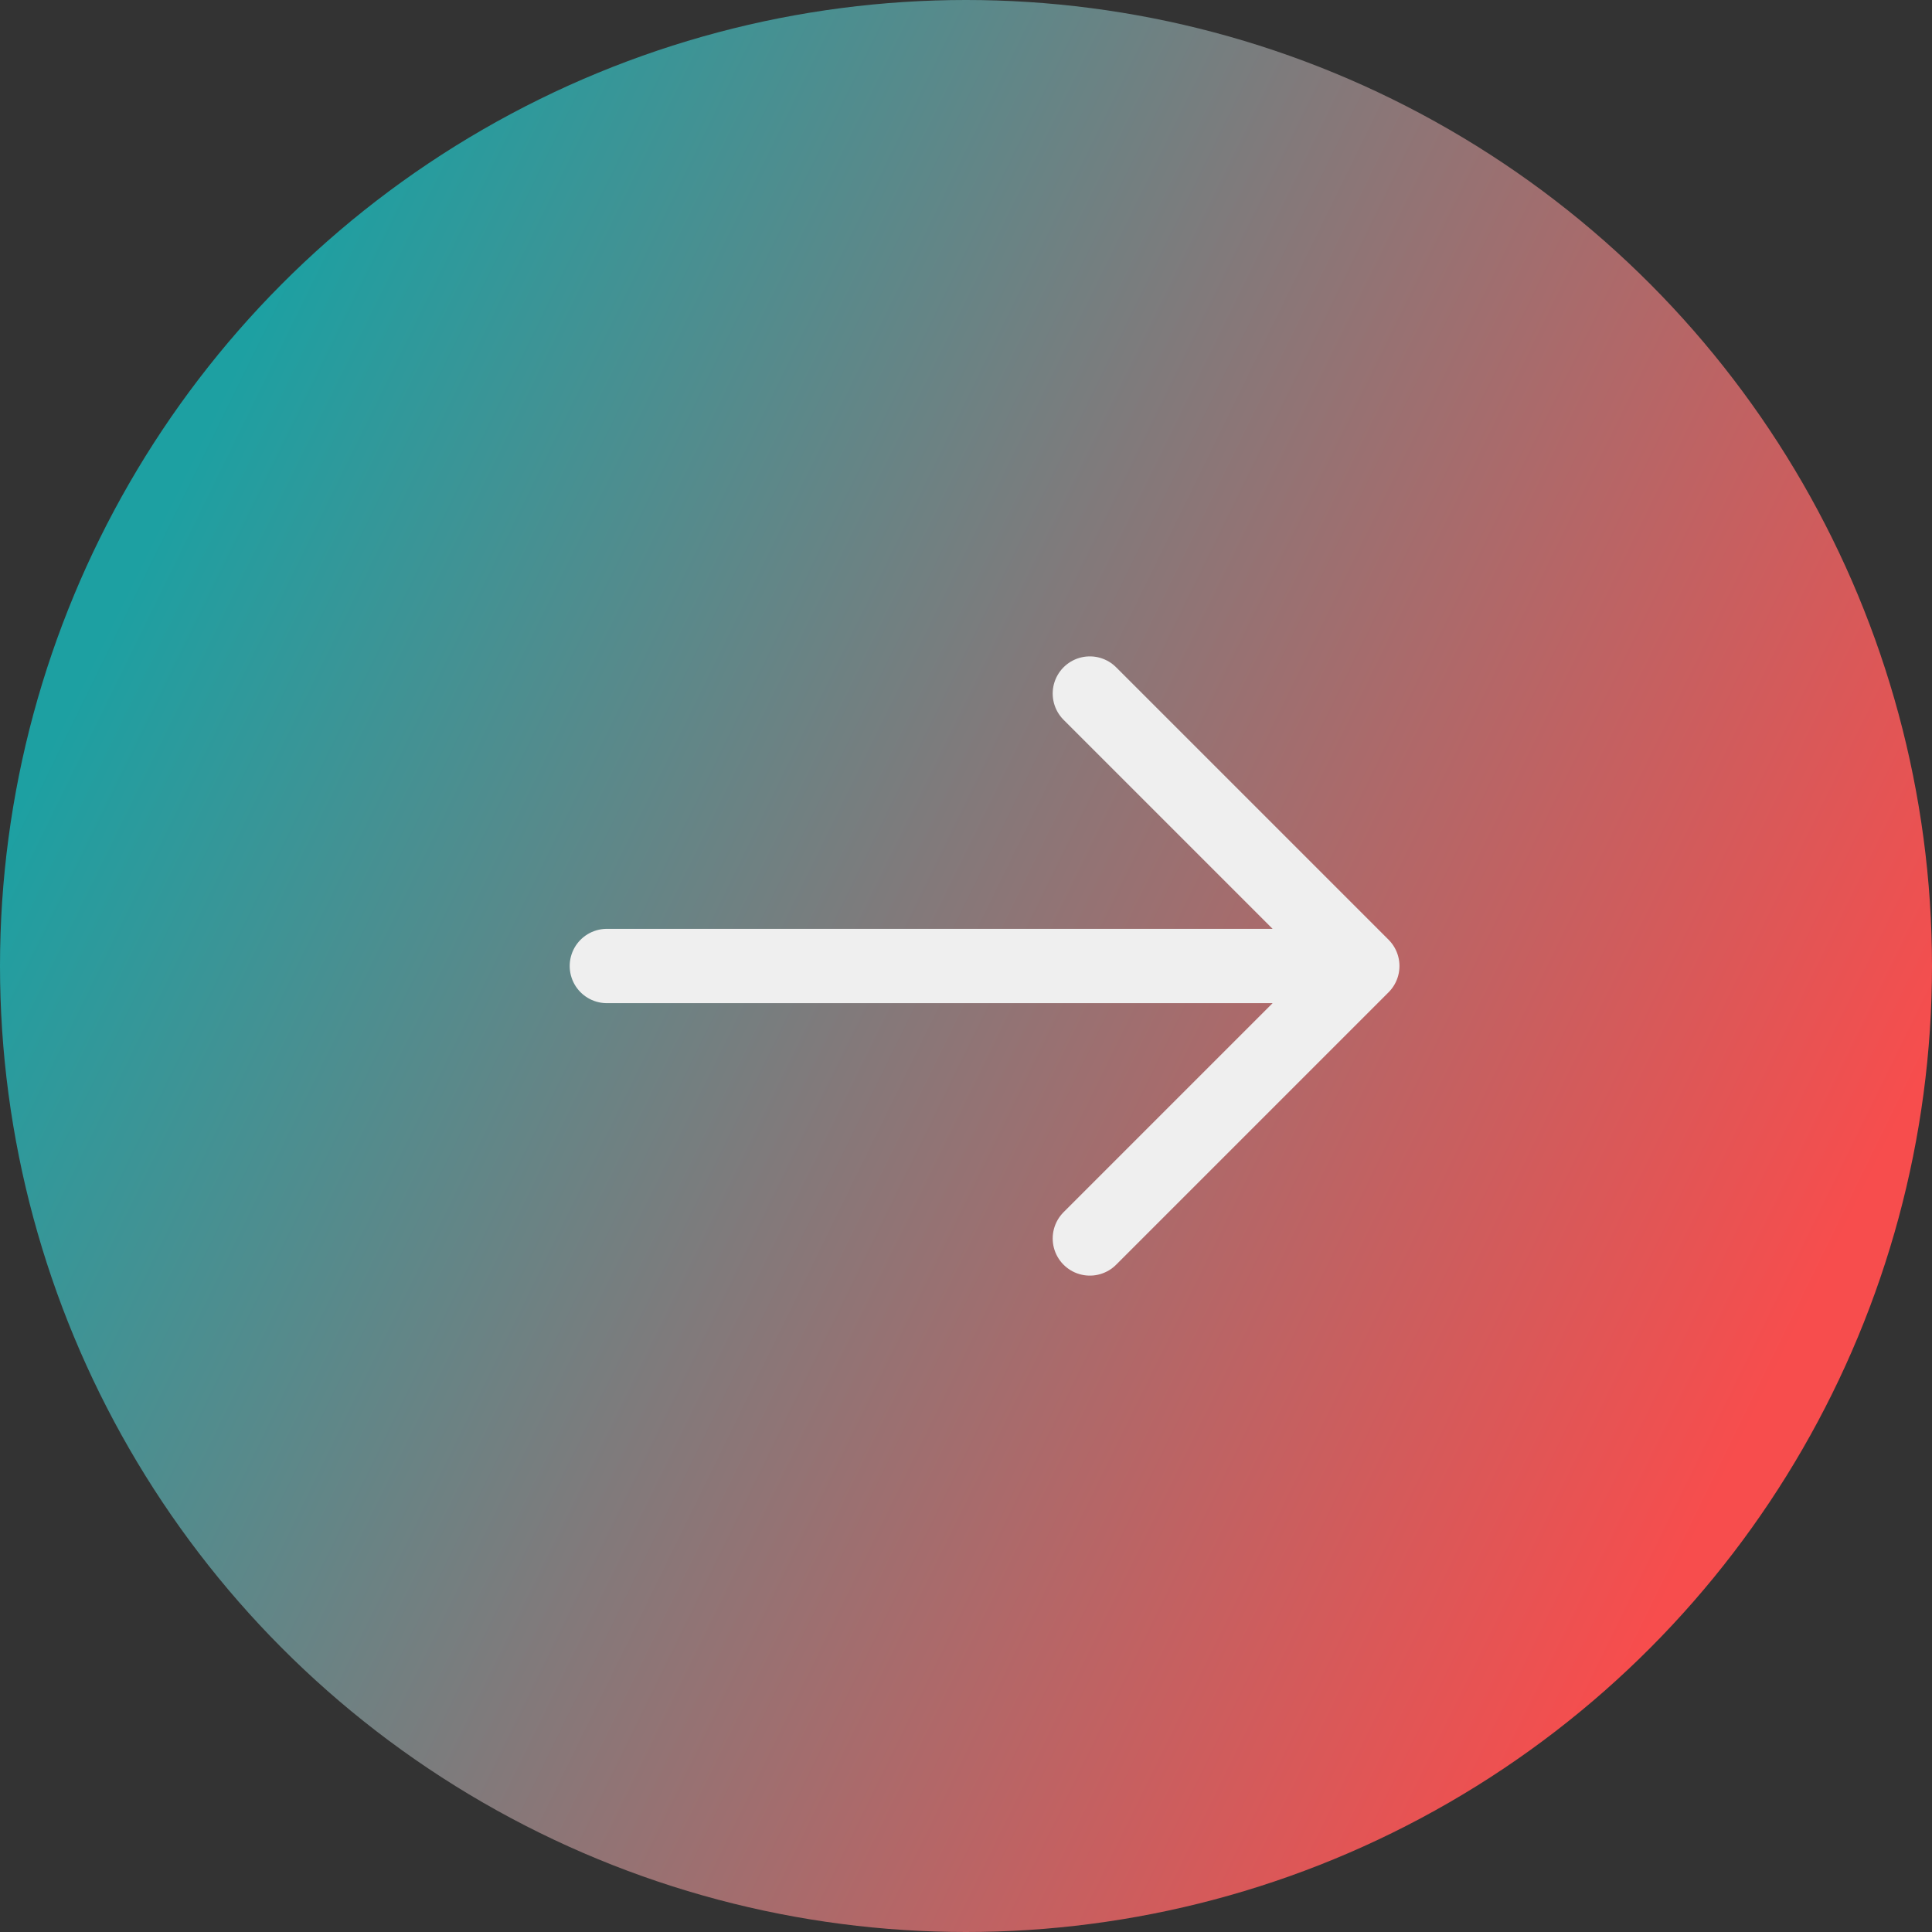 <?xml version="1.0" encoding="UTF-8"?> <svg xmlns="http://www.w3.org/2000/svg" width="78" height="78" viewBox="0 0 78 78" fill="none"><rect x="0" y="0" width="78" height="78" fill="#333333" stroke="none"/> <circle cx="39" cy="39" r="39" fill="url(#paint0_linear_37_98)"></circle> <path d="M24.5 39H55M55 39L44 28M55 39L44 50" stroke="#EFEFEF" stroke-width="3" stroke-linecap="round" stroke-linejoin="round"></path> <defs> <linearGradient id="paint0_linear_37_98" x1="39" y1="-45.5" x2="105.272" y2="-13.054" gradientUnits="userSpaceOnUse"> <stop stop-color="#1DA0A2"></stop> <stop offset="1" stop-color="#F74D4D"></stop> </linearGradient> </defs> </svg> 